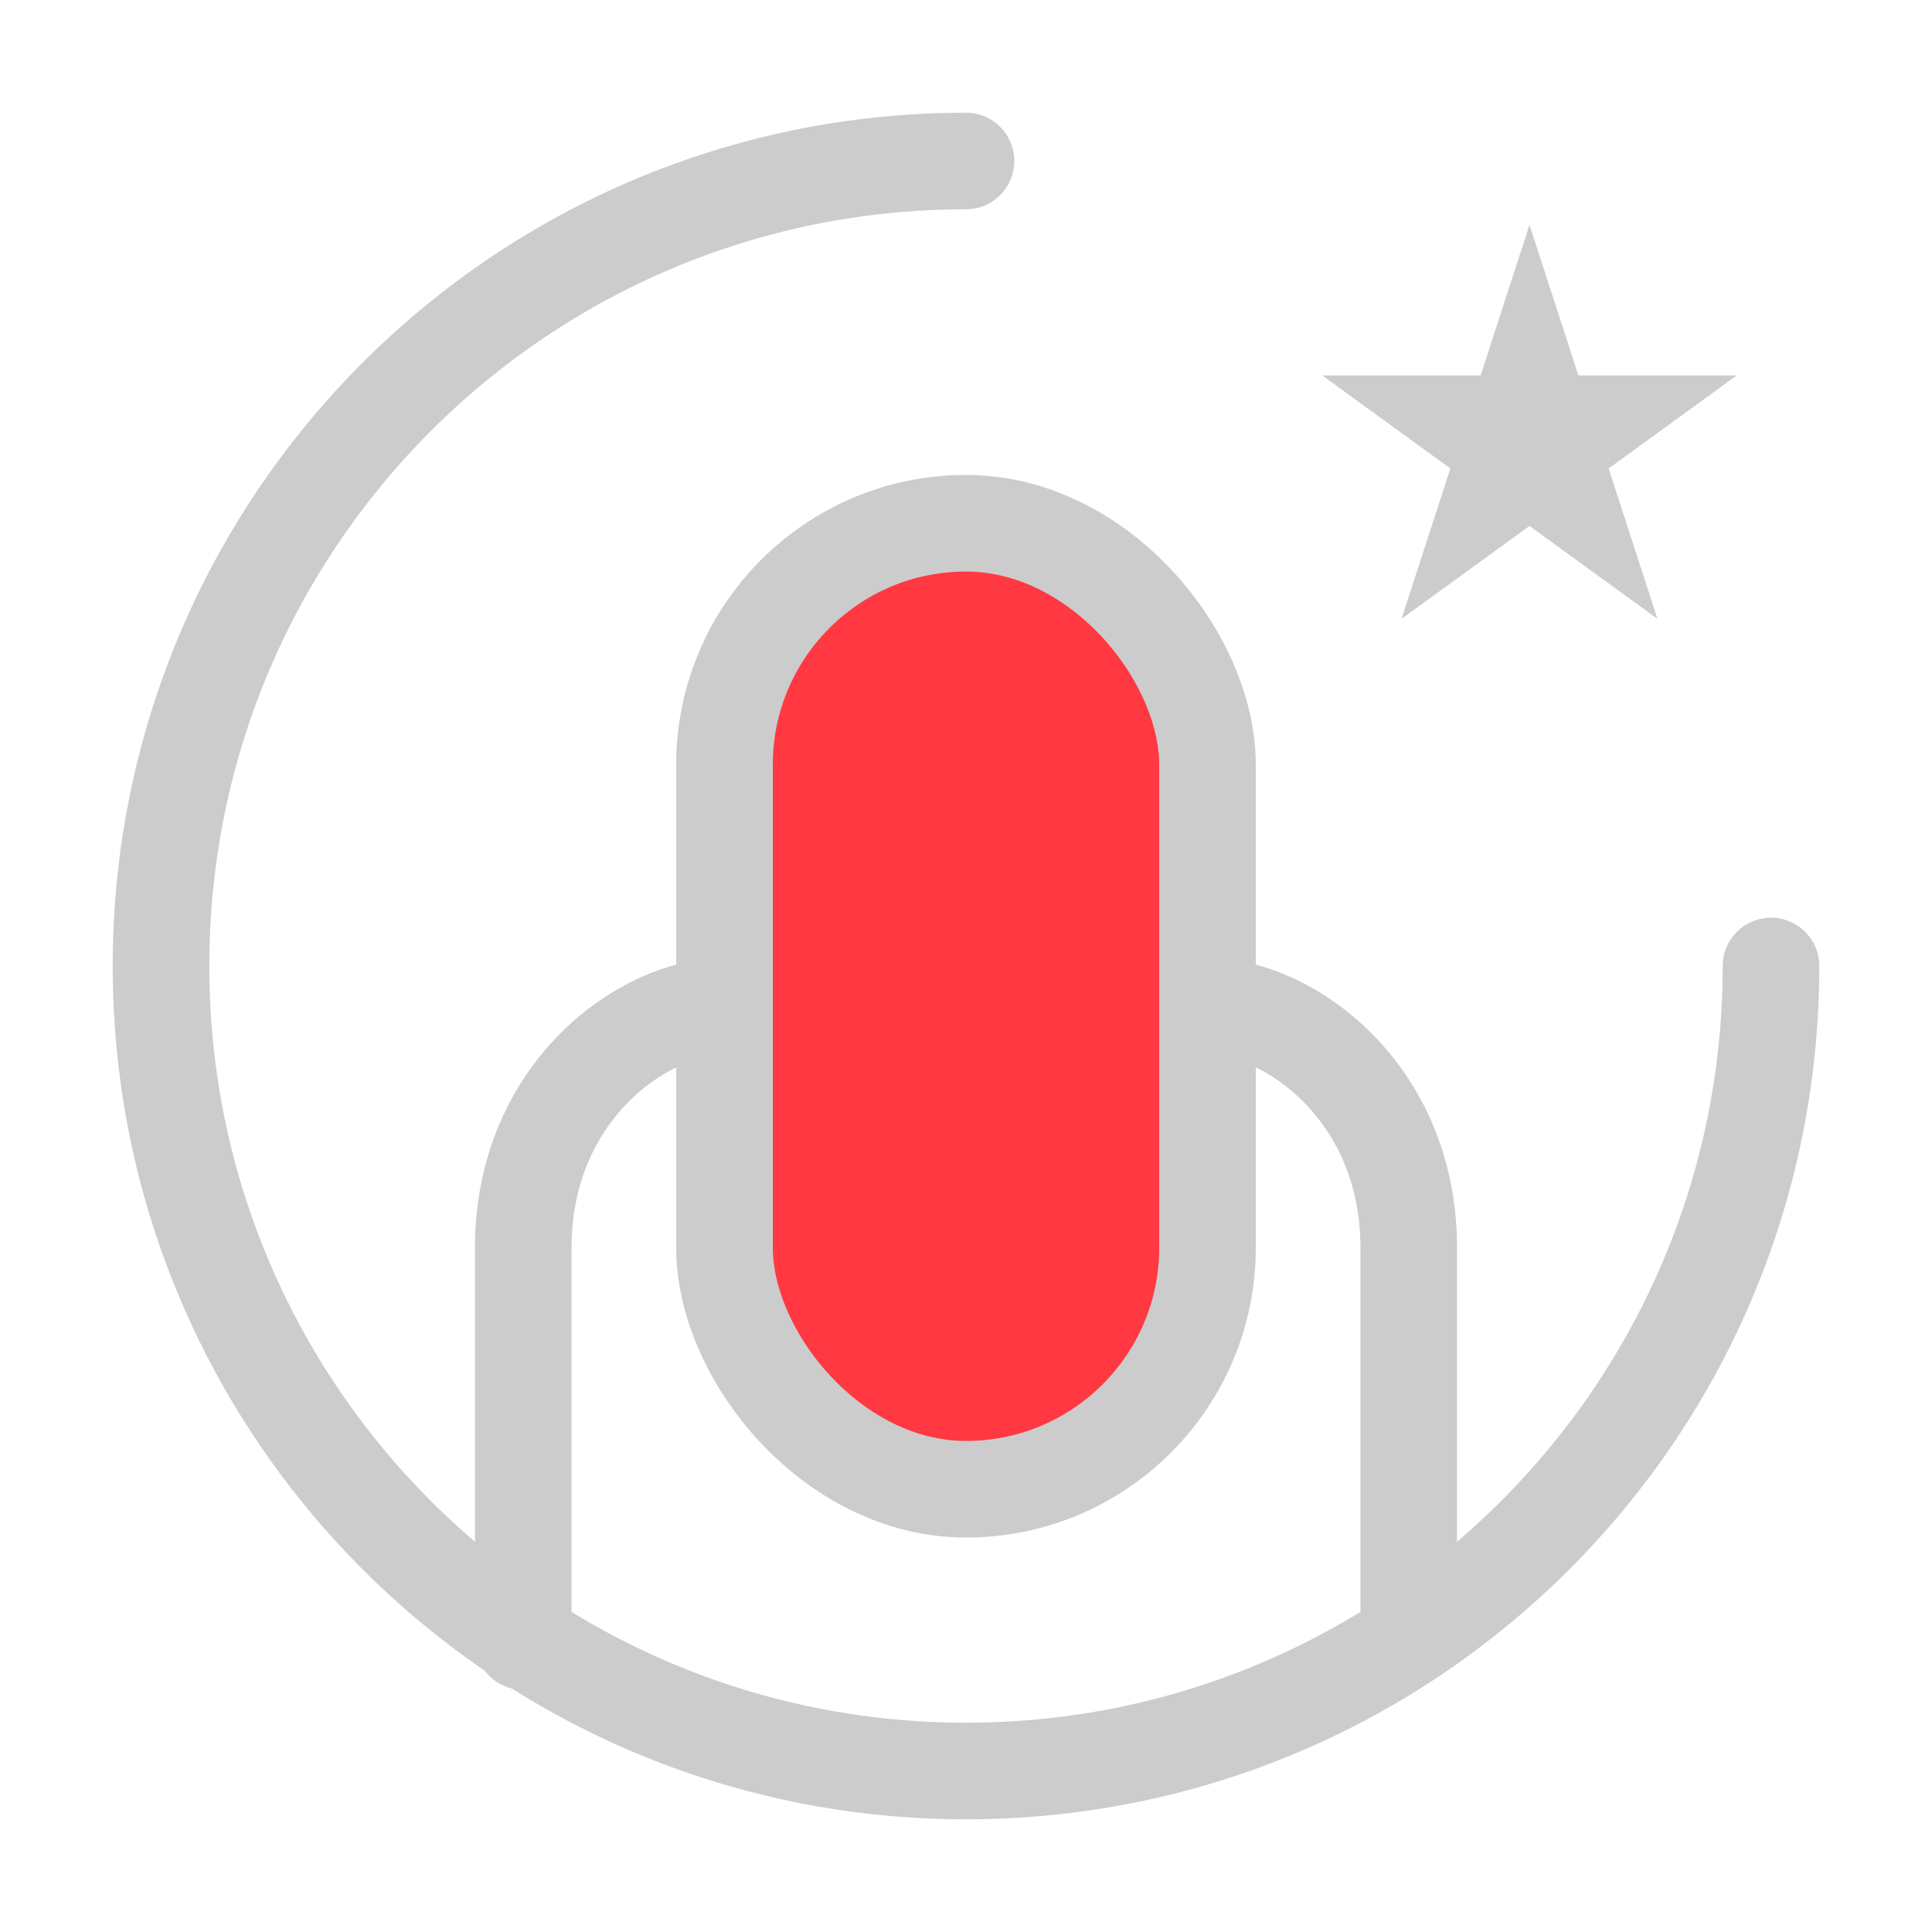 <!DOCTYPE svg PUBLIC "-//W3C//DTD SVG 1.1//EN" "http://www.w3.org/Graphics/SVG/1.1/DTD/svg11.dtd">
<!-- Uploaded to: SVG Repo, www.svgrepo.com, Transformed by: SVG Repo Mixer Tools -->
<svg width="256px" height="256px" viewBox="0 0 48.00 48.00" fill="none" xmlns="http://www.w3.org/2000/svg">
<g id="SVGRepo_bgCarrier" stroke-width="0"/>
<g id="SVGRepo_tracerCarrier" stroke-linecap="round" stroke-linejoin="round" stroke="#CCCCCC" stroke-width="0.192"/>
<g id="SVGRepo_iconCarrier"> <path d="M44 24C44 35.046 35.046 44 24 44C12.954 44 4 35.046 4 24C4 12.954 12.954 4 24 4" stroke="#cccccc" stroke-width="2.4" stroke-linecap="round" stroke-linejoin="round"/> <path d="M38 9.472L38.343 10.528H39.453L38.555 11.18L38.898 12.236L38 11.584L37.102 12.236L37.445 11.18L36.547 10.528H37.657L38 9.472Z" stroke="#cccccc" stroke-width="2.4"/> <rect x="18" y="13" width="12" height="24" rx="6" fill="#ff3842" stroke="#cccccc" stroke-width="2.4" stroke-linecap="round" stroke-linejoin="round"/> <path d="M18 25C16 25 13 27.118 13 31C13 34.882 13 38.807 13 40.784" stroke="#cccccc" stroke-width="2.4" stroke-linecap="round" stroke-linejoin="round"/> <path d="M30 25C32 25 35 27.118 35 31C35 34.882 35 38.523 35 40.5" stroke="#cccccc" stroke-width="2.4" stroke-linecap="round" stroke-linejoin="round"/> </g>
</svg>